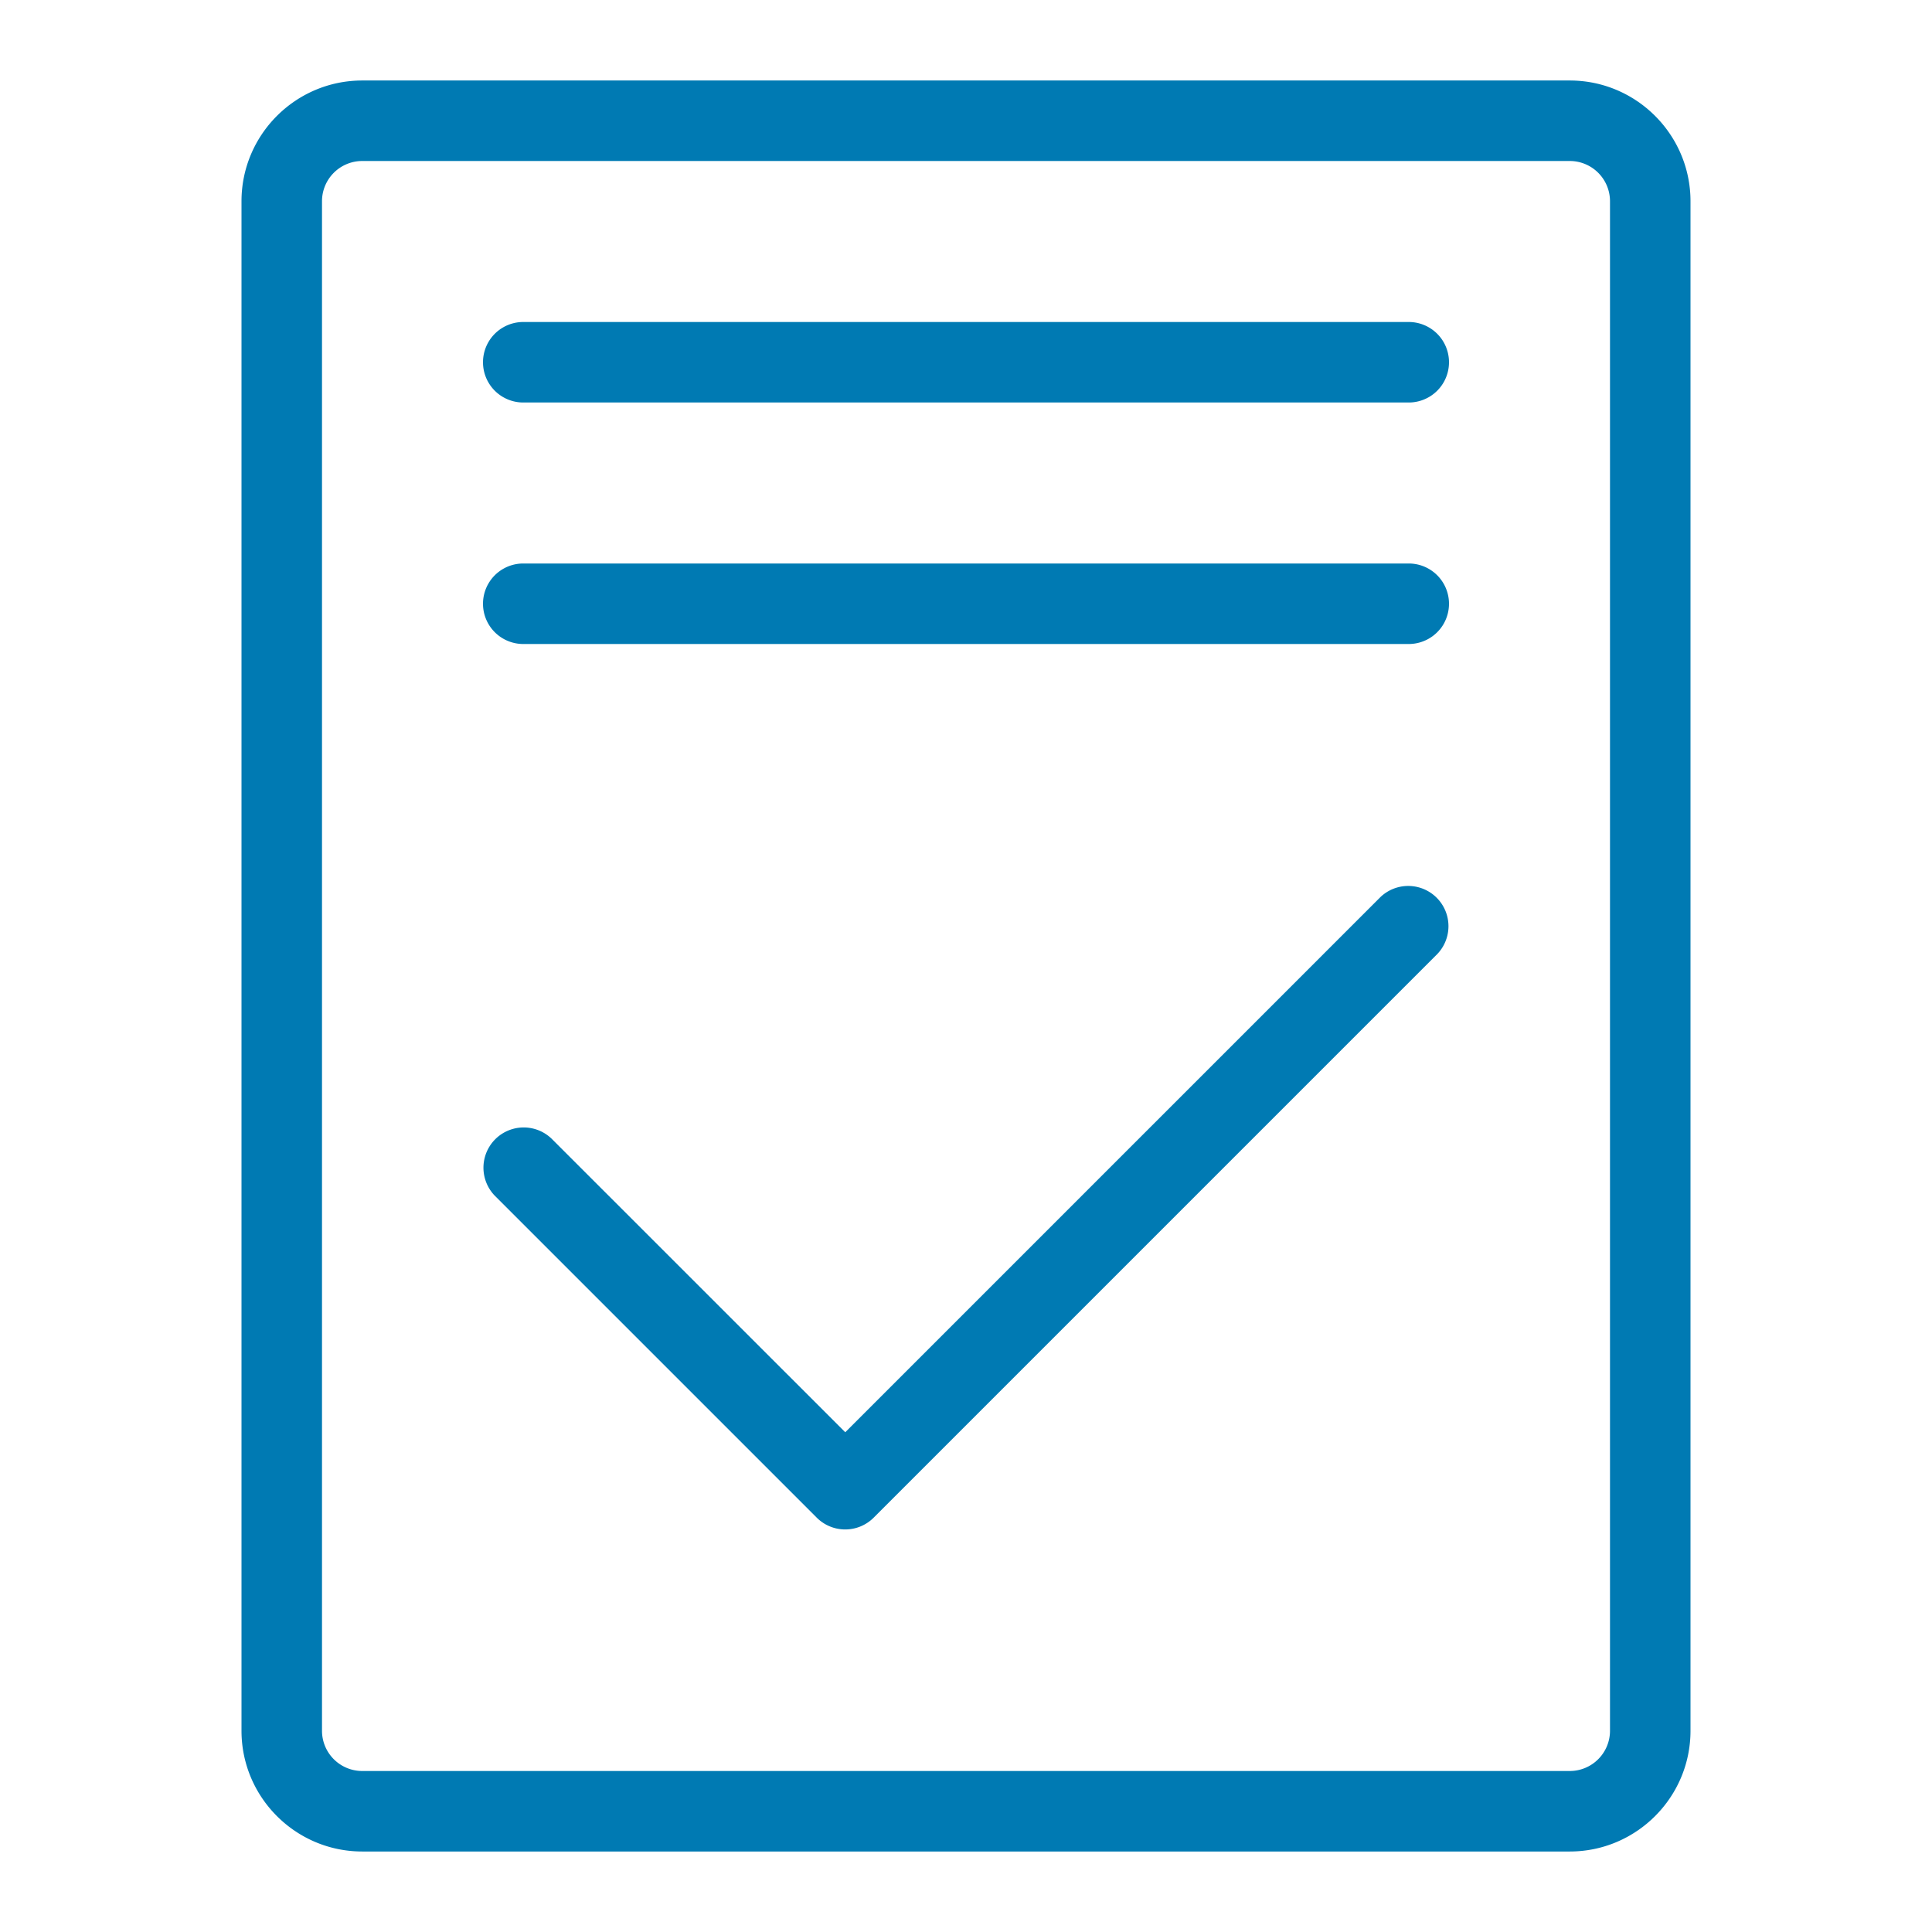<?xml version="1.0" encoding="UTF-8"?>
<svg xmlns="http://www.w3.org/2000/svg" viewBox="0 0 24 24"><path fill-rule="evenodd" d="M20 21.5a.5.5 0 0 1-.5.5h-15a.5.5 0 0 1-.5-.5v-19a.5.5 0 0 1 .5-.5h15a.5.5 0 0 1 .5.5v19zm1-19c0-.827-.673-1.5-1.5-1.5h-15C3.673 1 3 1.673 3 2.5v19c0 .827.673 1.5 1.5 1.5h15c.827 0 1.5-.673 1.5-1.5v-19z" clip-rule="evenodd" style="fill: #007ab3;"/><path fill-rule="evenodd" d="M17.5 4h-11a.5.5 0 0 0 0 1h11a.5.5 0 0 0 0-1M17.5 7h-11a.5.5 0 0 0 0 1h11a.5.5 0 0 0 0-1M17.146 11.146L10.5 17.792l-3.647-3.646a.5.5 0 0 0-.707.707l4 4a.5.5 0 0 0 .707 0l7-7a.5.5 0 0 0-.707-.707" clip-rule="evenodd" style="fill: #007ab3;"/></svg>
